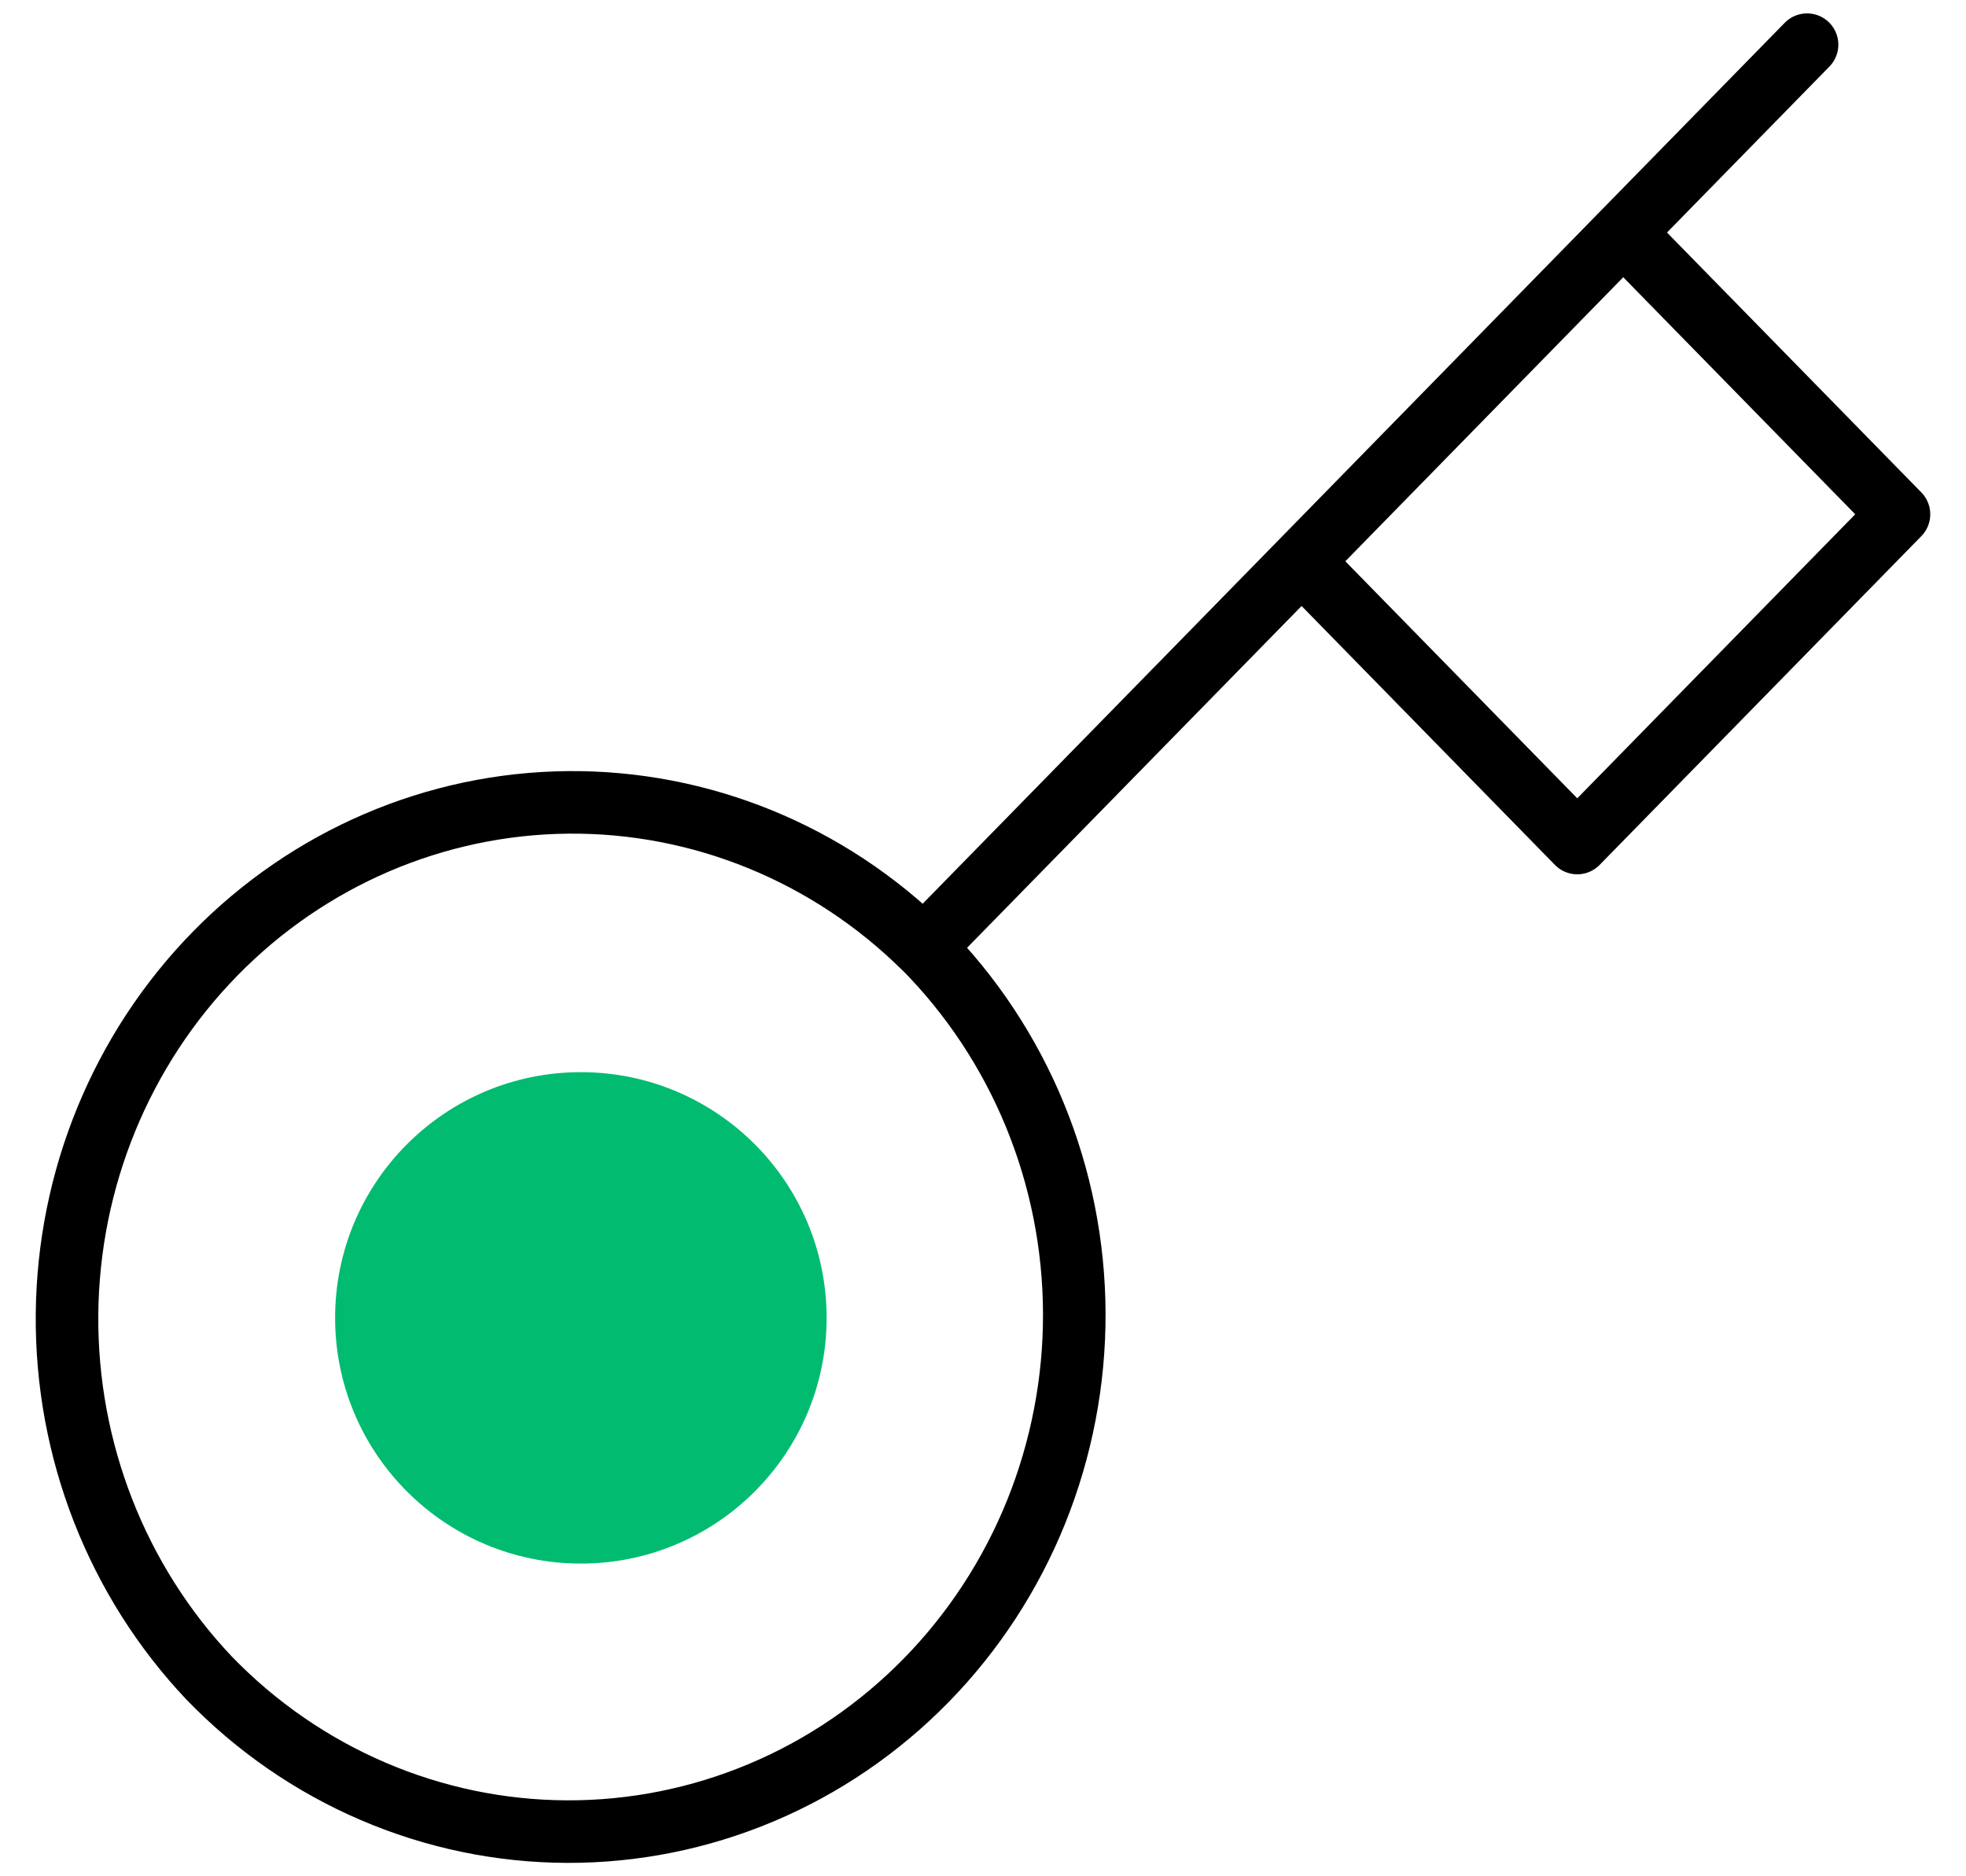 <svg width="44" height="42" viewBox="0 0 44 42" fill="none" xmlns="http://www.w3.org/2000/svg">
<path d="M40.443 1L36.329 5.205M36.329 5.205L42.5 11.512L35.3 18.871L29.13 12.564M36.329 5.205L29.13 12.564M20.675 21.205C21.737 22.276 22.582 23.551 23.16 24.957C23.738 26.363 24.038 27.872 24.043 29.398C24.048 30.923 23.757 32.434 23.189 33.844C22.62 35.254 21.784 36.535 20.729 37.613C19.674 38.691 18.421 39.546 17.041 40.127C15.662 40.708 14.183 41.005 12.691 41C11.199 40.995 9.723 40.688 8.347 40.097C6.972 39.507 5.724 38.644 4.676 37.558C2.615 35.377 1.475 32.456 1.5 29.424C1.526 26.392 2.716 23.492 4.814 21.348C6.911 19.204 9.749 17.988 12.715 17.961C15.682 17.935 18.539 19.101 20.673 21.207L20.675 21.205ZM20.675 21.205L29.13 12.564" stroke="black" stroke-width="1.4" stroke-linecap="round" stroke-linejoin="round"/>
<circle cx="13" cy="29.5" r="5.5" fill="#01BB71"/>
</svg>
